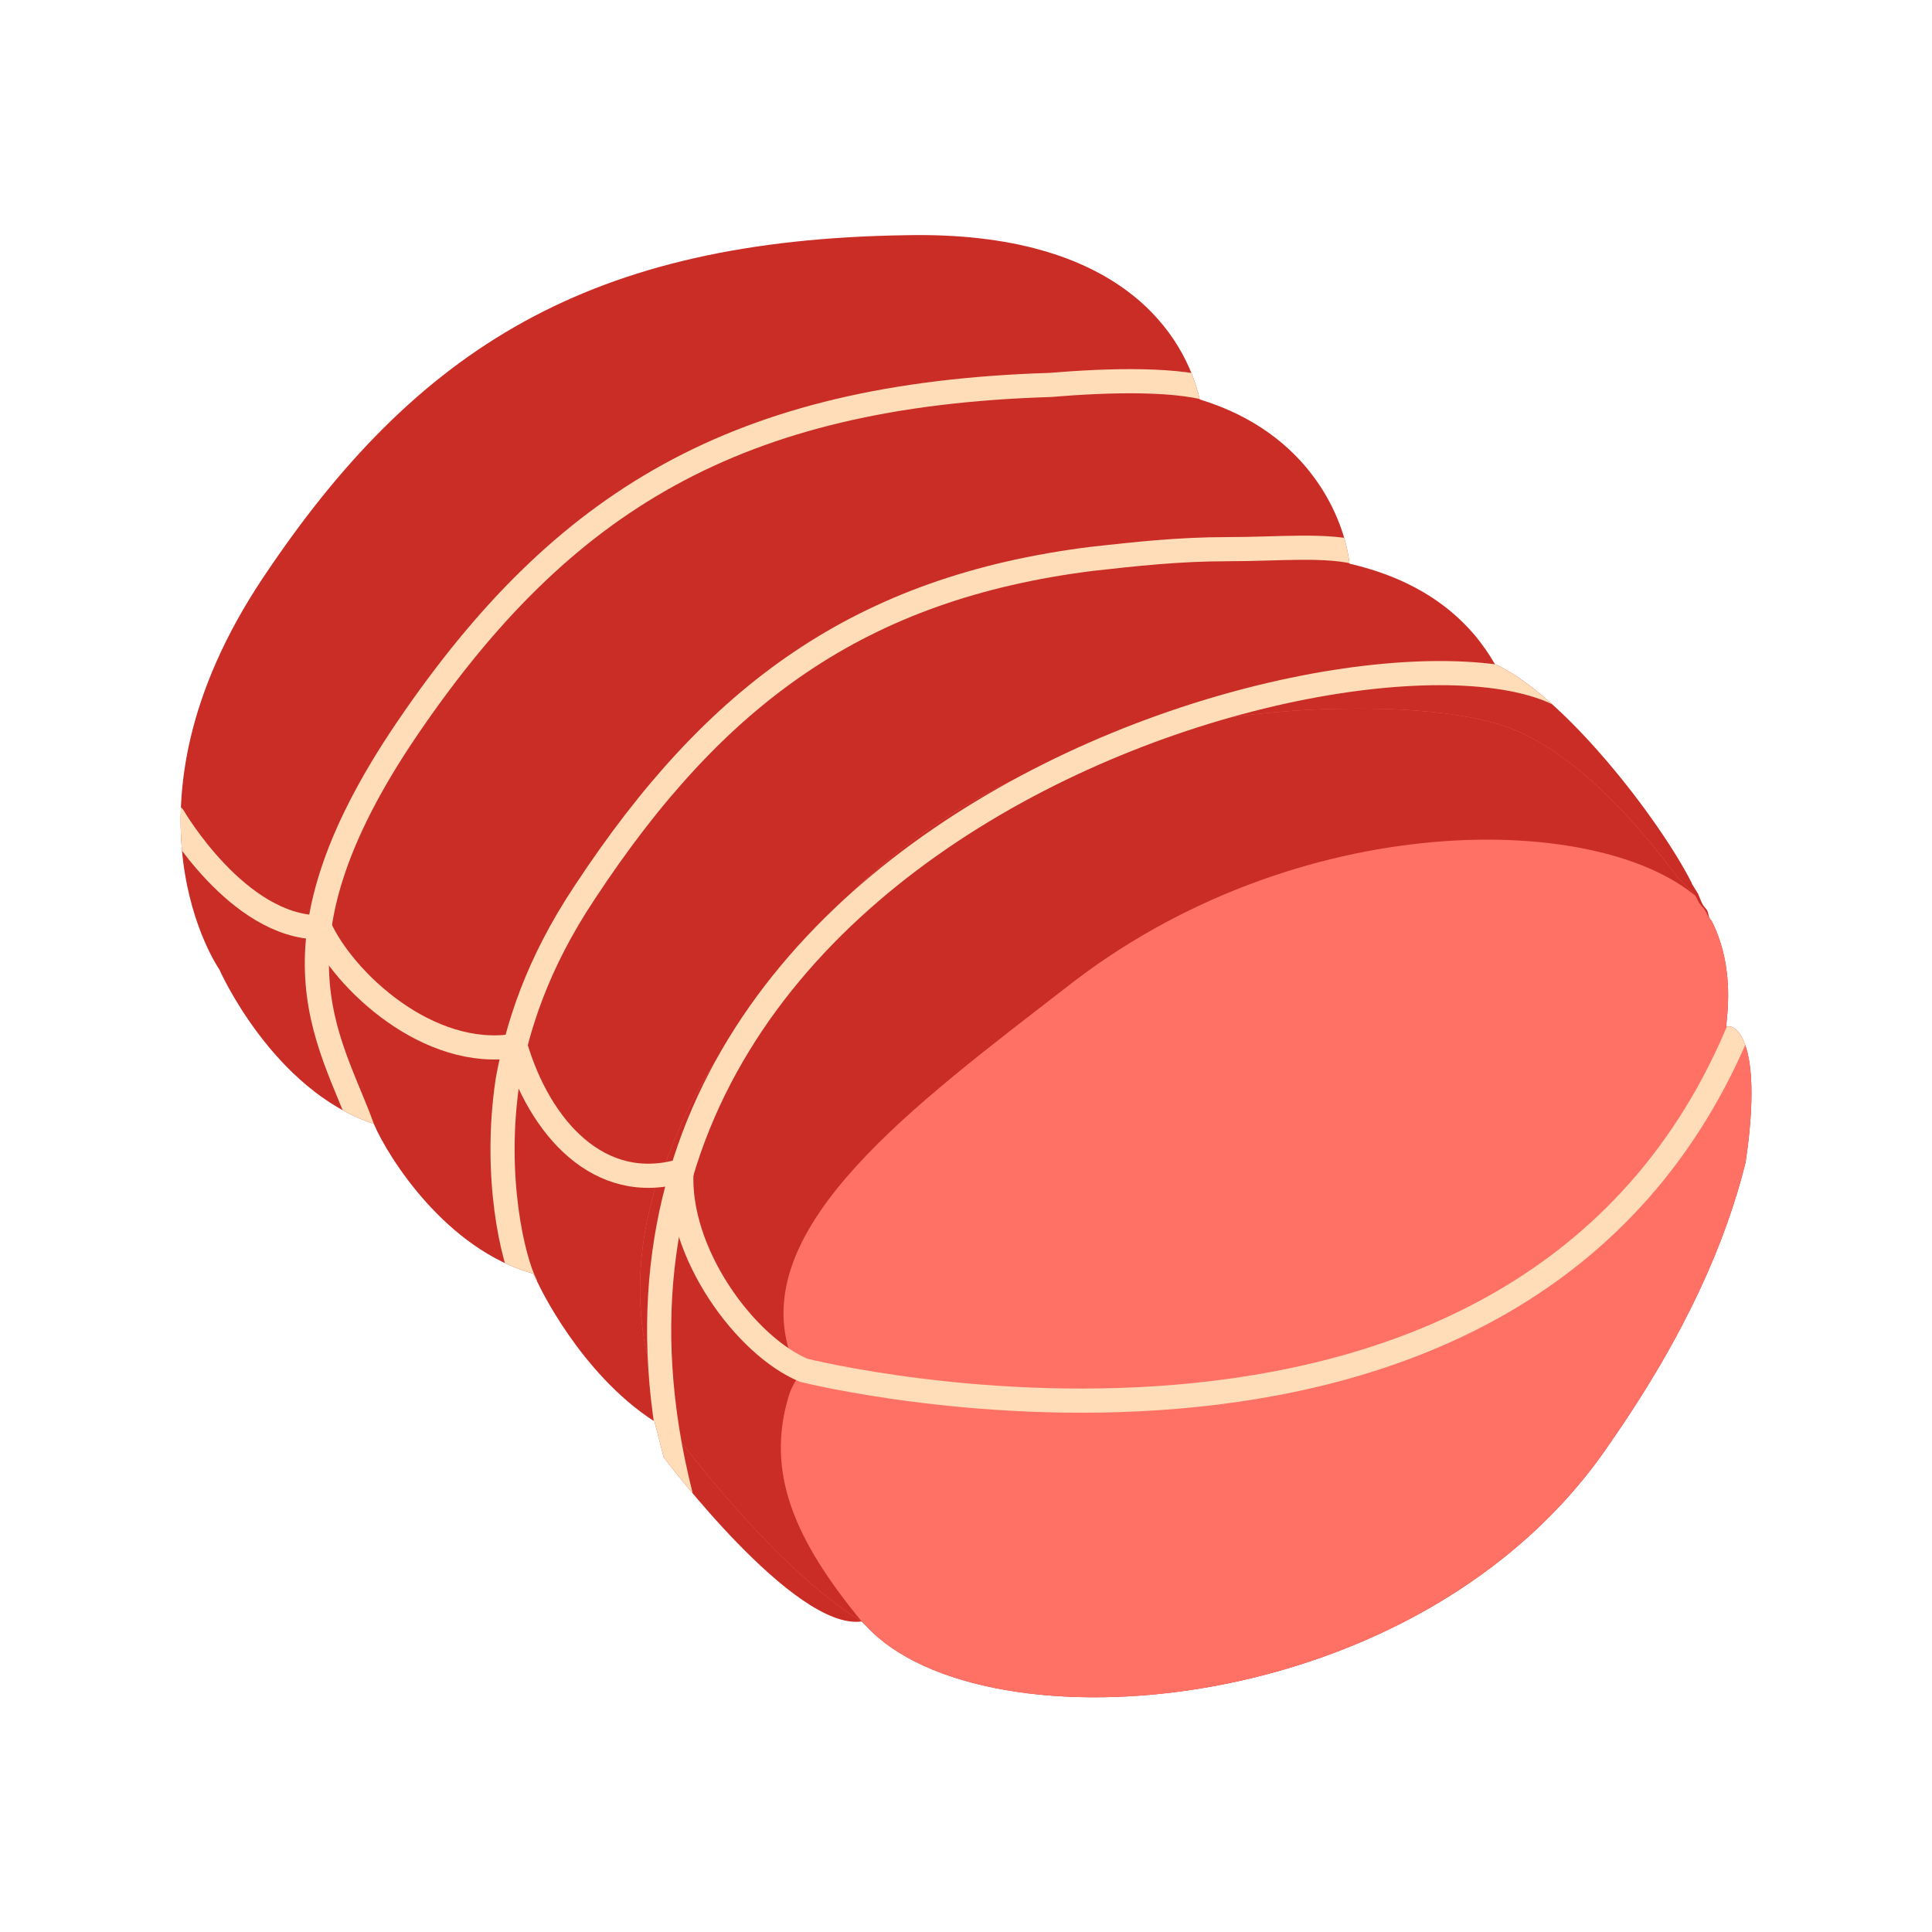 <?xml version="1.0" encoding="UTF-8"?><svg id="a" xmlns="http://www.w3.org/2000/svg" width="40" height="40" xmlns:xlink="http://www.w3.org/1999/xlink" viewBox="0 0 40 40"><defs><clipPath id="b"><path d="M35.74,21.27c0-.2.2-1.2-.3-2.2-.1-.1-.04-.18-.14-.28-.07-.07-.1-.2-.14-.27.04.04-.17-.27-.13-.23-.67-1.33-2.67-3.91-4.08-4.54-.48-.84-1.36-1.7-3.01-2.08-.1-.9-.8-2.7-3.1-3.4-.3-1.3-1.6-3.5-6.1-3.4-6.5.1-10.1,2.3-13.3,7.1-3.2,4.8-.9,8.1-.9,8.1,0,0,1.1,2.5,3.2,3.2.3.7,1.5,2.6,3.3,3.1.07.15.1.2.1.2,0,0,.86,1.86,2.41,2.86l.19.74s2.7,3.6,4.1,3.4l.1.1c2.4,2.6,11.5,2,15.4-3.8,1.6-2.3,2.4-4.2,2.8-5.8.4-2.7-.3-2.9-.4-2.8Z" fill="#ca2d26"/></clipPath><clipPath id="c"><path d="M36.14,24.07h0c-.4,1.6-1.2,3.5-2.8,5.8-3.9,5.8-13,6.4-15.4,3.8l-.1-.1h0c-1.8-1.1-3.8-3.8-3.8-3.8h0c-.2-.4-1.2-2.1-.6-4.7.1-.3.1-.6.3-.9.3-.8.6-1.5,1.2-2.4,2.6-3.9,5.4-6,9.8-6.8,1.1-.2,2.2-.3,3.4-.3,1.1,0,2.1.1,2.8.3,1.5.4,2.9,2,3.8,3.2h0q.1.1.2.2l.1.1c.1.1.1.2.2.3.1.1.1.2.2.3.5,1,.3,2,.3,2.2h0c.1-.1.8.1.4,2.8Z" fill="none"/></clipPath></defs><path d="M35.74,21.27c0-.2.2-1.2-.3-2.2-.1-.1-.04-.18-.14-.28-.07-.07-.1-.2-.14-.27.04.04-.17-.27-.13-.23-.67-1.33-2.67-3.91-4.08-4.54-.48-.84-1.36-1.7-3.01-2.08-.1-.9-.8-2.7-3.1-3.4-.3-1.3-1.6-3.5-6.1-3.4-6.5.1-10.1,2.3-13.3,7.1-3.2,4.8-.9,8.1-.9,8.1,0,0,1.1,2.5,3.2,3.2.3.7,1.5,2.6,3.3,3.1.07.15.1.2.1.2,0,0,.86,1.86,2.41,2.86l.19.74s2.7,3.6,4.1,3.4l.1.1c2.4,2.6,11.5,2,15.4-3.8,1.6-2.3,2.4-4.2,2.8-5.8.4-2.7-.3-2.9-.4-2.8Z" fill="#ca2d26"/><g clip-path="url(#b)"><path d="M36.14,24.07h0c-.4,1.6-1.2,3.5-2.8,5.8-3.9,5.8-13,6.4-15.4,3.8l-.1-.1h0c-1.8-1.1-3.8-3.8-3.8-3.8h0c-.2-.4-1.2-2.1-.6-4.7.1-.3.1-.6.3-.9.3-.8.6-1.5,1.2-2.4,2.6-3.9,5.4-6,9.8-6.8,1.1-.2,2.2-.3,3.4-.3,1.1,0,2.1.1,2.8.3,1.5.4,2.9,2,3.8,3.2h0q.1.1.2.2l.1.1c.1.1.1.2.2.3.1.1.1.2.2.3.5,1,.3,2,.3,2.2h0c.1-.1.8.1.4,2.8Z" fill="#ff7164"/><g clip-path="url(#c)"><path d="M30.74,13.67c-.8-.2-1.7-.4-2.8-.4-1.2,0-2.4,0-3.5.2-4.4.6-7.4,2.6-10.1,6.4-.9,1.2-1.4,2.3-1.6,3.3-.7,2.7.3,4.5.4,4.7l.6,2.3s2.7,3.6,4.1,3.4c-1.4-1.7-2-3.1-1.5-4.7.1-.3.3-.5.3-.5-.1,0-.2-.3-.3-.4-.8-2.6,2.6-5.1,5.7-7.5,4.8-3.8,11.2-3.7,13.2-1.8-.7-1.4-3.1-4.6-4.5-5Z" fill="#ca2d26"/></g><path d="M3.59,16.91s1.33,2.29,3.03,2.29c.5,1.1,2.25,2.75,4.05,2.45.5,1.7,1.74,3.09,3.44,2.59-.1,1.7,1.33,3.63,2.53,4.13,0,0,15.22,3.84,19.52-7.46" fill="none" stroke="#ffddb8" stroke-linecap="round" stroke-linejoin="round" stroke-width=".5"/><path d="M25.26,8.12c-.8-.3-2.32-.25-3.52-.15-6.5.2-10.1,2.4-13.3,7.1s-1.48,6.58-.86,8.5" fill="none" stroke="#ffddb8" stroke-linecap="round" stroke-miterlimit="10" stroke-width=".5"/><path d="M28.18,11.46c-.7-.2-1.67-.09-2.77-.09-1,0-1.9.1-2.8.2-4.8.6-7.8,2.8-10.5,6.9-1,1.5-1.4,2.8-1.6,3.9-.3,2,.11,3.71.37,4.22" fill="none" stroke="#ffddb8" stroke-linecap="round" stroke-miterlimit="10" stroke-width=".5"/><path d="M32.9,14.86c-2.32-3.13-22.47,1.56-18.81,16.08" fill="none" stroke="#ffddb8" stroke-linecap="round" stroke-miterlimit="10" stroke-width=".5"/></g></svg>